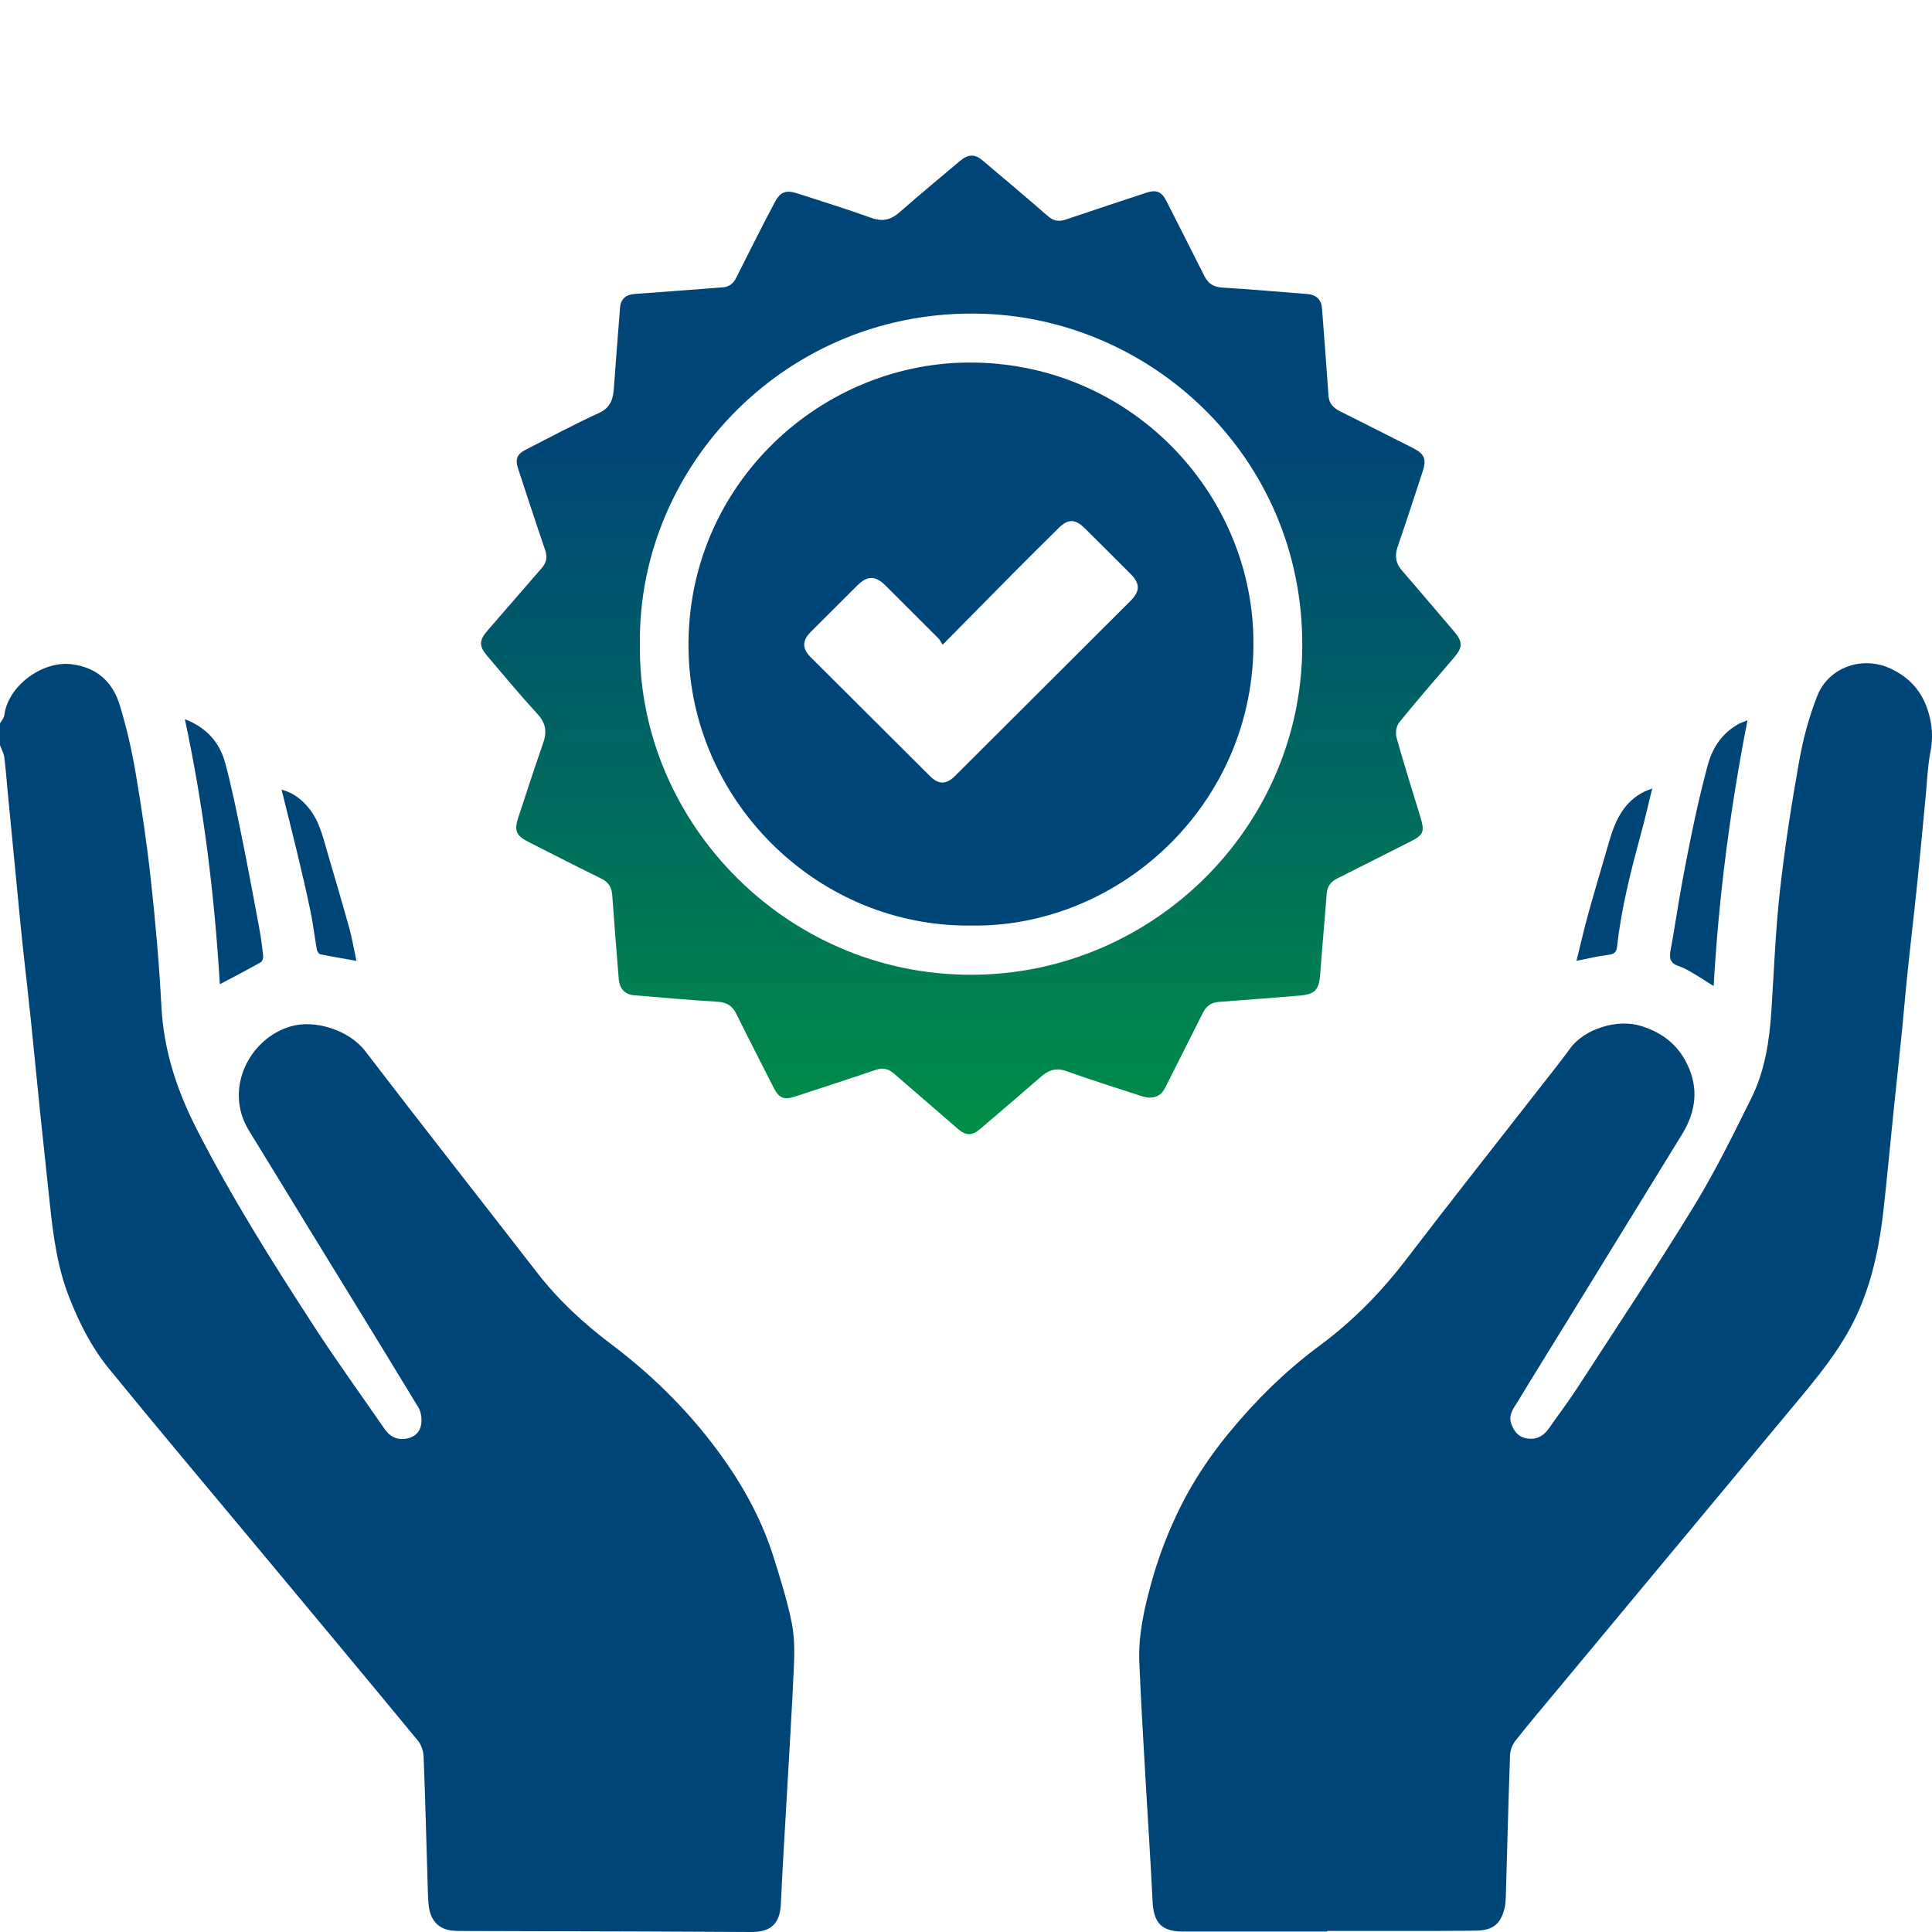 <?xml version="1.0" encoding="UTF-8"?> <svg xmlns="http://www.w3.org/2000/svg" width="80" height="80" viewBox="0 0 80 80" fill="none"> <g clip-path="url(#clip0_608_571)"> <path d="M0 29.952C0.061 29.844 0.164 29.738 0.178 29.625C0.316 28.415 1.742 27.359 2.951 27.503C4.005 27.63 4.665 28.23 4.959 29.198C5.234 30.107 5.453 31.039 5.611 31.974C5.864 33.452 6.083 34.939 6.246 36.428C6.435 38.165 6.593 39.909 6.682 41.654C6.773 43.493 7.328 45.163 8.163 46.791C9.611 49.62 11.3 52.302 13.028 54.959C13.957 56.388 14.958 57.769 15.926 59.172C16.14 59.483 16.428 59.633 16.811 59.575C17.147 59.525 17.383 59.314 17.435 59.006C17.477 58.776 17.444 58.476 17.324 58.279C15.771 55.714 14.196 53.162 12.629 50.605C11.855 49.345 11.089 48.078 10.312 46.821C9.253 45.11 10.312 42.991 12.057 42.495C13.036 42.214 14.451 42.644 15.127 43.529C17.474 46.597 19.865 49.631 22.231 52.685C23.124 53.842 24.183 54.815 25.349 55.691C27.135 57.039 28.696 58.615 29.986 60.443C30.863 61.688 31.581 63.033 32.038 64.495C32.316 65.383 32.596 66.276 32.782 67.186C32.901 67.776 32.901 68.406 32.873 69.013C32.79 70.911 32.665 72.808 32.56 74.705C32.482 76.078 32.396 77.448 32.335 78.821C32.299 79.639 31.939 80.005 31.109 80C29.603 79.992 28.1 79.983 26.594 79.978C24.089 79.969 21.585 79.967 19.08 79.958C18.93 79.958 18.778 79.953 18.631 79.928C18.106 79.839 17.804 79.467 17.746 78.854C17.727 78.641 17.718 78.424 17.713 78.211C17.657 76.386 17.613 74.561 17.541 72.738C17.532 72.511 17.444 72.245 17.302 72.073C15.097 69.399 12.875 66.739 10.656 64.073C8.604 61.608 6.535 59.156 4.507 56.668C3.789 55.789 3.276 54.768 2.86 53.706C2.371 52.463 2.205 51.162 2.064 49.853C1.925 48.552 1.786 47.251 1.65 45.95C1.526 44.744 1.412 43.537 1.287 42.331C1.204 41.51 1.107 40.689 1.018 39.868C0.957 39.313 0.896 38.758 0.843 38.206C0.668 36.412 0.494 34.62 0.322 32.825C0.275 32.335 0.241 31.844 0.178 31.355C0.15 31.181 0.061 31.02 0 30.853C0 30.554 0 30.252 0 29.952Z" fill="#004577"></path> <path d="M54.955 79.981C52.966 79.981 50.977 79.981 48.988 79.981C48.104 79.981 47.771 79.628 47.726 78.735C47.649 77.115 47.538 75.498 47.446 73.881C47.352 72.198 47.244 70.517 47.177 68.831C47.133 67.718 47.371 66.645 47.665 65.574C47.971 64.454 48.386 63.38 48.905 62.346C49.446 61.27 50.114 60.274 50.88 59.342C51.998 57.983 53.24 56.754 54.655 55.711C56.05 54.679 57.232 53.459 58.283 52.08C60.1 49.701 61.958 47.354 63.8 44.994C64.21 44.469 64.626 43.951 65.017 43.413C65.603 42.603 66.976 42.17 67.971 42.489C68.837 42.764 69.469 43.257 69.86 44.059C70.348 45.063 70.226 46.031 69.652 46.966C68.002 49.648 66.352 52.333 64.701 55.018C64.088 56.014 63.47 57.004 62.868 58.002C62.701 58.279 62.457 58.551 62.568 58.917C62.663 59.231 62.846 59.486 63.187 59.555C63.586 59.636 63.9 59.486 64.133 59.151C64.526 58.587 64.942 58.041 65.317 57.464C66.939 54.965 68.59 52.48 70.146 49.939C71.028 48.5 71.774 46.971 72.526 45.457C73.083 44.331 73.269 43.094 73.35 41.846C73.458 40.195 73.519 38.542 73.702 36.9C73.901 35.1 74.181 33.308 74.498 31.525C74.661 30.604 74.908 29.68 75.252 28.809C75.724 27.619 77.133 27.137 78.3 27.692C79.16 28.099 79.679 28.748 79.904 29.689C80.026 30.196 80.028 30.657 79.931 31.162C79.82 31.727 79.801 32.31 79.746 32.887C79.624 34.146 79.51 35.408 79.379 36.667C79.255 37.874 79.11 39.078 78.986 40.281C78.902 41.061 78.841 41.84 78.764 42.62C78.65 43.751 78.525 44.88 78.409 46.012C78.27 47.357 78.148 48.702 77.998 50.047C77.837 51.487 77.565 52.893 76.98 54.241C76.306 55.797 75.233 57.054 74.168 58.332C70.925 62.224 67.688 66.121 64.449 70.015C63.88 70.7 63.3 71.379 62.751 72.079C62.624 72.242 62.532 72.478 62.527 72.686C62.457 74.639 62.41 76.594 62.352 78.547C62.346 78.696 62.338 78.849 62.305 78.993C62.16 79.642 61.825 79.931 61.157 79.942C60.147 79.959 59.135 79.953 58.125 79.956C57.071 79.958 56.017 79.956 54.966 79.956C54.955 79.967 54.955 79.975 54.955 79.981Z" fill="#004577"></path> <path d="M47.554 45.451C47.499 45.44 47.382 45.423 47.271 45.388C46.231 45.046 45.186 44.722 44.157 44.353C43.729 44.2 43.419 44.309 43.103 44.586C42.265 45.318 41.416 46.039 40.568 46.763C40.254 47.032 39.991 47.027 39.68 46.758C38.787 45.987 37.896 45.215 37.006 44.444C36.784 44.253 36.557 44.203 36.266 44.3C35.159 44.677 34.047 45.035 32.934 45.401C32.452 45.559 32.26 45.479 32.027 45.024C31.512 44.009 30.993 42.999 30.488 41.979C30.322 41.64 30.086 41.502 29.706 41.479C28.552 41.41 27.401 41.307 26.247 41.21C25.884 41.18 25.654 40.936 25.623 40.553C25.526 39.391 25.434 38.229 25.351 37.064C25.329 36.745 25.199 36.528 24.905 36.384C23.903 35.891 22.908 35.383 21.912 34.878C21.365 34.603 21.277 34.398 21.468 33.827C21.804 32.809 22.134 31.788 22.489 30.776C22.652 30.315 22.608 29.949 22.261 29.572C21.537 28.782 20.852 27.958 20.159 27.142C19.829 26.754 19.846 26.504 20.173 26.127C20.927 25.262 21.671 24.391 22.428 23.528C22.636 23.293 22.672 23.062 22.569 22.763C22.189 21.659 21.829 20.544 21.462 19.434C21.318 19.002 21.401 18.805 21.804 18.602C22.799 18.098 23.784 17.565 24.799 17.102C25.307 16.872 25.393 16.491 25.423 16.023C25.501 14.924 25.59 13.823 25.676 12.725C25.703 12.389 25.92 12.198 26.272 12.173C27.49 12.084 28.707 11.993 29.925 11.898C30.18 11.879 30.36 11.749 30.477 11.516C30.876 10.72 31.279 9.926 31.683 9.133C31.805 8.894 31.939 8.661 32.058 8.42C32.291 7.954 32.524 7.849 33.023 8.01C34.044 8.34 35.07 8.659 36.08 9.022C36.546 9.188 36.892 9.105 37.253 8.786C38.074 8.065 38.914 7.369 39.752 6.664C40.096 6.376 40.368 6.37 40.695 6.651C41.596 7.411 42.498 8.171 43.386 8.944C43.616 9.144 43.838 9.191 44.123 9.094C45.23 8.717 46.342 8.354 47.452 7.985C47.89 7.84 48.101 7.929 48.309 8.345C48.827 9.372 49.352 10.392 49.865 11.418C50.023 11.738 50.245 11.887 50.619 11.909C51.795 11.979 52.968 12.084 54.142 12.176C54.5 12.203 54.716 12.409 54.741 12.767C54.832 13.973 54.929 15.18 55.01 16.386C55.032 16.724 55.226 16.899 55.504 17.038C56.502 17.537 57.498 18.042 58.496 18.547C58.99 18.796 59.079 19.013 58.907 19.531C58.563 20.572 58.227 21.612 57.872 22.646C57.745 23.018 57.792 23.326 58.053 23.625C58.771 24.449 59.473 25.29 60.186 26.119C60.582 26.579 60.582 26.798 60.186 27.256C59.431 28.133 58.671 29.009 57.942 29.908C57.822 30.055 57.773 30.34 57.822 30.523C58.133 31.639 58.485 32.742 58.821 33.852C58.998 34.44 58.94 34.576 58.405 34.845C57.398 35.352 56.394 35.865 55.387 36.367C55.112 36.504 54.957 36.692 54.935 37.011C54.855 38.098 54.749 39.186 54.672 40.273C54.622 41 54.477 41.172 53.756 41.23C52.658 41.319 51.557 41.407 50.458 41.488C50.148 41.51 49.951 41.657 49.812 41.934C49.296 42.972 48.764 44.001 48.248 45.038C48.112 45.31 47.92 45.454 47.554 45.451ZM26.497 26.665C26.4 34.102 32.707 40.6 40.634 40.356C47.768 40.137 53.684 34.379 53.917 27.162C54.175 19.16 47.837 13.21 40.681 12.991C32.596 12.744 26.405 19.29 26.497 26.665Z" fill="url(#paint0_linear_608_571)"></path> <path d="M70.959 40.83C70.617 40.617 70.335 40.431 70.043 40.262C69.868 40.159 69.688 40.062 69.497 39.998C69.156 39.885 69.114 39.671 69.175 39.349C69.339 38.475 69.461 37.593 69.622 36.72C69.794 35.771 69.98 34.825 70.182 33.885C70.34 33.153 70.515 32.426 70.709 31.702C70.906 30.959 71.308 30.354 71.999 29.974C72.099 29.922 72.21 29.888 72.359 29.827C71.644 33.483 71.169 37.116 70.959 40.83Z" fill="#004577"></path> <path d="M7.655 29.78C8.59 30.143 9.109 30.776 9.333 31.622C9.591 32.593 9.794 33.58 9.993 34.565C10.254 35.843 10.493 37.125 10.731 38.409C10.803 38.797 10.856 39.191 10.898 39.582C10.906 39.668 10.862 39.807 10.795 39.846C10.249 40.154 9.694 40.442 9.103 40.755C8.884 37.105 8.443 33.455 7.655 29.78Z" fill="#004577"></path> <path d="M14.758 39.787C14.229 39.693 13.746 39.613 13.266 39.516C13.208 39.504 13.136 39.405 13.122 39.335C13.028 38.797 12.964 38.254 12.853 37.718C12.684 36.9 12.492 36.087 12.298 35.277C12.096 34.437 11.882 33.599 11.658 32.698C12.162 32.831 12.498 33.111 12.781 33.455C13.225 33.993 13.372 34.659 13.56 35.305C13.863 36.343 14.171 37.377 14.459 38.417C14.581 38.858 14.656 39.31 14.758 39.787Z" fill="#004577"></path> <path d="M65.278 39.787C65.45 39.099 65.597 38.445 65.777 37.799C66.055 36.8 66.354 35.804 66.643 34.809C66.887 33.965 67.245 33.2 68.085 32.781C68.174 32.737 68.271 32.706 68.415 32.651C68.249 33.325 68.11 33.935 67.944 34.54C67.528 36.071 67.134 37.607 66.962 39.188C66.934 39.449 66.823 39.513 66.576 39.541C66.168 39.588 65.766 39.69 65.278 39.787Z" fill="#004577"></path> <path d="M40.21 38.326C33.903 38.387 28.76 33.286 28.519 27.184C28.244 20.336 33.767 15.066 40.068 15.013C46.584 14.958 51.618 20.111 51.89 26.108C52.2 33.078 46.489 38.417 40.21 38.326ZM39.034 26.696C38.948 26.565 38.909 26.485 38.848 26.424C38.121 25.695 37.392 24.965 36.66 24.238C36.243 23.828 35.913 23.831 35.503 24.241C34.857 24.885 34.208 25.528 33.564 26.174C33.212 26.527 33.215 26.859 33.561 27.206C35.212 28.851 36.862 30.498 38.512 32.141C38.867 32.493 39.181 32.49 39.541 32.135C40.296 31.386 41.047 30.634 41.799 29.883C43.472 28.213 45.147 26.546 46.817 24.876C47.213 24.48 47.211 24.161 46.819 23.77C46.19 23.137 45.557 22.51 44.925 21.881C44.52 21.479 44.226 21.476 43.829 21.87C43.175 22.521 42.517 23.171 41.868 23.825C40.948 24.76 40.027 25.692 39.034 26.696Z" fill="#004577"></path> </g> <defs> <linearGradient id="paint0_linear_608_571" x1="40.201" y1="6.444" x2="40.201" y2="46.962" gradientUnits="userSpaceOnUse"> <stop offset="0.294" stop-color="#004577"></stop> <stop offset="1" stop-color="#008E46"></stop> </linearGradient> <clipPath id="clip0_608_571"> <rect width="80" height="80" fill="white"></rect> </clipPath> </defs> </svg> 